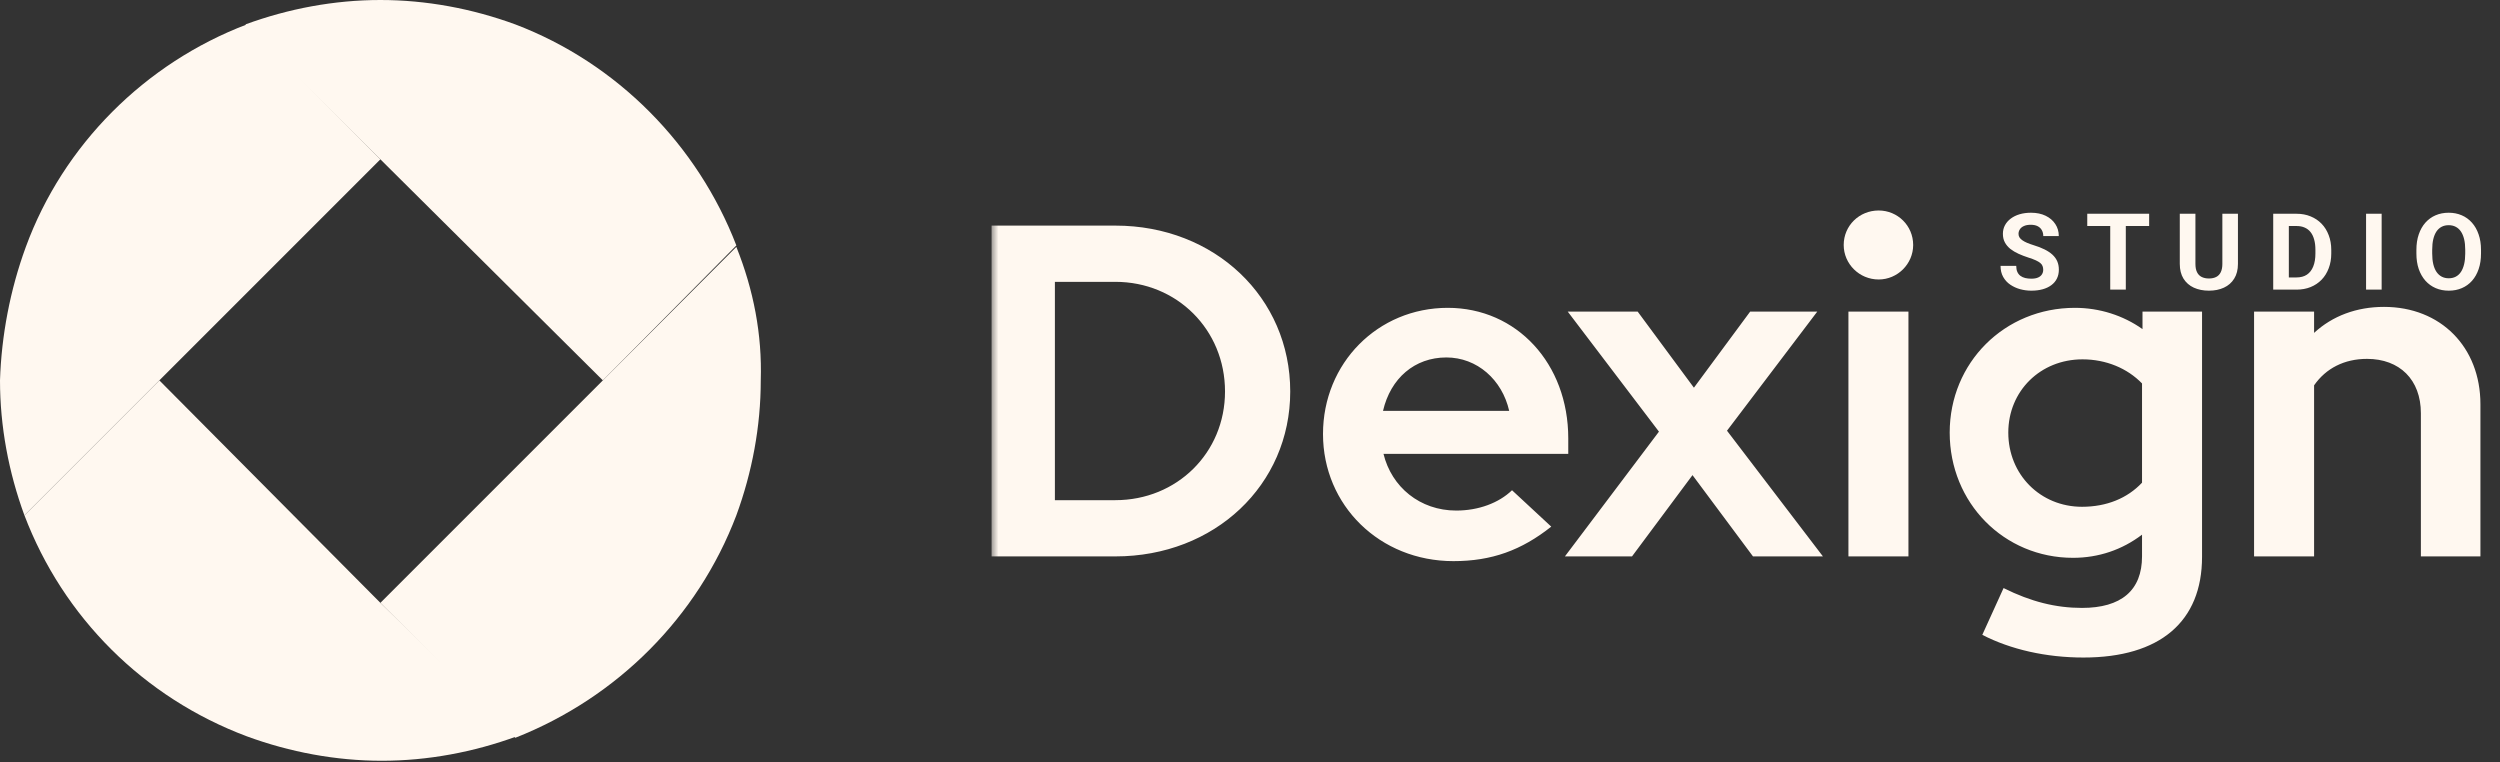 <svg width="164" height="50" viewBox="0 0 164 50" fill="none" xmlns="http://www.w3.org/2000/svg">
<rect x="0" y="0" width="164" height="50" fill="#333333" stroke="none"/>
<g clip-path="url(#clip0_214_137)">
<path fill-rule="evenodd" clip-rule="evenodd" d="M16.196 1.601C9.51 4.143 4.143 9.51 1.695 16.196C0.659 19.02 0.094 22.034 0 24.953C0 27.966 0.565 30.979 1.601 33.804L24.953 10.452L16.196 1.601Z" fill="#FFF8F0"/>
<path fill-rule="evenodd" clip-rule="evenodd" d="M24.953 0C21.94 0 18.926 0.565 16.102 1.601L24.953 10.452L39.548 24.953L48.305 16.102C45.763 9.51 40.489 4.143 33.804 1.601C30.979 0.565 27.966 0 24.953 0Z" fill="#FFF8F0"/>
<path fill-rule="evenodd" clip-rule="evenodd" d="M10.453 24.953L1.602 33.804C4.144 40.49 9.417 45.763 16.197 48.305C19.021 49.341 22.035 49.906 25.048 49.906C28.061 49.906 31.074 49.341 33.899 48.305L24.954 39.548L10.453 24.953Z" fill="#FFF8F0"/>
<path fill-rule="evenodd" clip-rule="evenodd" d="M48.305 16.196L39.548 24.953L24.953 39.548L33.804 48.399C40.49 45.763 45.763 40.49 48.305 33.804C49.341 30.979 49.906 27.966 49.906 24.953C50 21.94 49.435 19.021 48.305 16.196Z" fill="#FFF8F0"/>
<mask id="mask0_214_137" style="mask-type:luminance" maskUnits="userSpaceOnUse" x="65" y="0" width="99" height="50">
<path d="M164 0H65V50H164V0Z" fill="white"/>
</mask>
<g mask="url(#mask0_214_137)">
<path d="M65.047 36.5V14.8H73.169C79.679 14.8 84.639 19.512 84.639 25.681C84.639 31.819 79.679 36.5 73.169 36.5H65.047ZM69.201 32.811H73.169C77.199 32.811 80.361 29.711 80.361 25.681C80.361 21.62 77.199 18.489 73.169 18.489H69.201V32.811ZM95.345 36.81C90.509 36.81 86.789 33.152 86.789 28.471C86.789 23.821 90.385 20.194 94.973 20.194C99.499 20.194 102.878 23.852 102.878 28.75V29.773H90.757C91.284 31.943 93.144 33.493 95.531 33.493C96.988 33.493 98.321 32.997 99.189 32.16L101.762 34.547C99.809 36.097 97.856 36.81 95.345 36.81ZM90.726 26.952H99.003C98.538 24.906 96.895 23.449 94.88 23.449C92.803 23.449 91.222 24.813 90.726 26.952ZM102.658 36.5L108.827 28.316L102.844 20.442H107.432L111.121 25.433L114.81 20.442H119.212L113.291 28.254L119.584 36.5H114.996L111.028 31.168L107.06 36.5H102.658ZM123.241 18.334C121.97 18.334 120.947 17.311 120.947 16.071C120.947 14.8 121.97 13.808 123.241 13.808C124.481 13.808 125.504 14.8 125.504 16.071C125.504 17.311 124.481 18.334 123.241 18.334ZM121.257 36.5V20.442H125.194V36.5H121.257ZM136.673 43.134C134.224 43.134 131.899 42.607 130.039 41.646L131.434 38.577C133.232 39.476 134.875 39.879 136.58 39.879C139.153 39.879 140.517 38.732 140.517 36.5V35.074C139.215 36.066 137.665 36.593 135.991 36.593C131.465 36.593 127.9 32.997 127.9 28.378C127.9 23.79 131.496 20.194 136.115 20.194C137.727 20.194 139.277 20.69 140.548 21.589V20.442H144.454V36.531C144.454 40.778 141.695 43.134 136.673 43.134ZM136.58 33.245C138.192 33.245 139.556 32.687 140.517 31.664V25.154C139.556 24.162 138.161 23.573 136.611 23.573C133.852 23.573 131.744 25.65 131.744 28.378C131.744 31.137 133.852 33.245 136.58 33.245ZM147.867 36.5V20.442H151.804V21.837C153.013 20.721 154.594 20.132 156.392 20.132C160.112 20.132 162.716 22.767 162.716 26.518V36.5H158.81V27.107C158.81 24.906 157.415 23.542 155.276 23.542C153.788 23.542 152.579 24.162 151.804 25.278V36.5H147.867Z" fill="#FFF8F0"/>
<path d="M134.035 17.698C134.035 17.609 134.021 17.529 133.994 17.459C133.969 17.386 133.921 17.32 133.851 17.26C133.78 17.199 133.681 17.138 133.553 17.079C133.426 17.02 133.26 16.958 133.058 16.895C132.832 16.822 132.618 16.74 132.415 16.648C132.215 16.557 132.037 16.451 131.882 16.331C131.729 16.207 131.608 16.065 131.52 15.903C131.433 15.742 131.39 15.553 131.39 15.339C131.39 15.132 131.435 14.944 131.526 14.775C131.618 14.604 131.745 14.459 131.909 14.338C132.073 14.215 132.267 14.12 132.49 14.054C132.716 13.988 132.963 13.955 133.232 13.955C133.599 13.955 133.919 14.021 134.192 14.153C134.466 14.286 134.678 14.467 134.828 14.697C134.981 14.927 135.057 15.19 135.057 15.486H134.039C134.039 15.341 134.008 15.213 133.946 15.104C133.887 14.992 133.796 14.904 133.673 14.84C133.552 14.777 133.399 14.745 133.215 14.745C133.037 14.745 132.889 14.772 132.771 14.827C132.652 14.879 132.563 14.951 132.504 15.042C132.445 15.131 132.415 15.231 132.415 15.343C132.415 15.427 132.436 15.503 132.477 15.572C132.52 15.64 132.584 15.704 132.668 15.763C132.752 15.822 132.856 15.878 132.979 15.931C133.102 15.983 133.244 16.034 133.406 16.084C133.677 16.166 133.916 16.259 134.121 16.361C134.328 16.464 134.501 16.579 134.64 16.706C134.779 16.834 134.884 16.979 134.955 17.141C135.025 17.302 135.061 17.486 135.061 17.691C135.061 17.907 135.018 18.101 134.934 18.272C134.85 18.443 134.728 18.588 134.568 18.706C134.409 18.825 134.219 18.915 133.998 18.976C133.777 19.038 133.529 19.068 133.256 19.068C133.01 19.068 132.767 19.037 132.528 18.973C132.289 18.907 132.071 18.808 131.875 18.675C131.681 18.543 131.526 18.375 131.41 18.169C131.294 17.964 131.236 17.722 131.236 17.441H132.265C132.265 17.596 132.289 17.727 132.336 17.834C132.384 17.942 132.451 18.028 132.538 18.094C132.627 18.16 132.732 18.208 132.853 18.238C132.976 18.267 133.11 18.282 133.256 18.282C133.434 18.282 133.579 18.257 133.693 18.207C133.81 18.157 133.895 18.087 133.95 17.998C134.007 17.91 134.035 17.809 134.035 17.698ZM139.453 14.023V19H138.431V14.023H139.453ZM140.984 14.023V14.827H136.924V14.023H140.984ZM145.787 14.023H146.809V17.311C146.809 17.694 146.727 18.017 146.563 18.279C146.401 18.541 146.176 18.738 145.889 18.87C145.604 19.002 145.276 19.068 144.905 19.068C144.533 19.068 144.203 19.002 143.914 18.87C143.627 18.738 143.401 18.541 143.237 18.279C143.075 18.017 142.994 17.694 142.994 17.311V14.023H144.02V17.311C144.02 17.535 144.055 17.717 144.126 17.858C144.196 18 144.298 18.103 144.43 18.169C144.564 18.235 144.723 18.269 144.905 18.269C145.092 18.269 145.25 18.235 145.38 18.169C145.512 18.103 145.612 18 145.681 17.858C145.751 17.717 145.787 17.535 145.787 17.311V14.023ZM150.651 19H149.567L149.574 18.2H150.651C150.92 18.2 151.146 18.14 151.331 18.019C151.515 17.896 151.654 17.717 151.748 17.482C151.844 17.248 151.891 16.964 151.891 16.631V16.389C151.891 16.134 151.864 15.909 151.809 15.715C151.757 15.522 151.678 15.359 151.574 15.227C151.469 15.094 151.34 14.995 151.187 14.929C151.035 14.861 150.859 14.827 150.661 14.827H149.547V14.023H150.661C150.994 14.023 151.298 14.08 151.574 14.194C151.852 14.306 152.092 14.467 152.295 14.676C152.498 14.886 152.654 15.137 152.763 15.428C152.875 15.718 152.931 16.04 152.931 16.395V16.631C152.931 16.985 152.875 17.307 152.763 17.599C152.654 17.89 152.498 18.141 152.295 18.351C152.094 18.558 151.854 18.719 151.574 18.832C151.296 18.944 150.988 19 150.651 19ZM150.148 14.023V19H149.123V14.023H150.148ZM156.236 14.023V19H155.214V14.023H156.236ZM162.754 16.395V16.631C162.754 17.01 162.703 17.349 162.6 17.65C162.498 17.951 162.353 18.207 162.166 18.419C161.98 18.629 161.756 18.789 161.496 18.901C161.239 19.012 160.953 19.068 160.639 19.068C160.326 19.068 160.04 19.012 159.781 18.901C159.523 18.789 159.3 18.629 159.111 18.419C158.922 18.207 158.775 17.951 158.67 17.65C158.567 17.349 158.516 17.01 158.516 16.631V16.395C158.516 16.015 158.567 15.675 158.67 15.377C158.772 15.076 158.917 14.82 159.104 14.608C159.293 14.396 159.516 14.234 159.774 14.123C160.034 14.011 160.32 13.955 160.632 13.955C160.946 13.955 161.232 14.011 161.49 14.123C161.749 14.234 161.973 14.396 162.16 14.608C162.349 14.82 162.495 15.076 162.597 15.377C162.702 15.675 162.754 16.015 162.754 16.395ZM161.719 16.631V16.389C161.719 16.124 161.695 15.892 161.647 15.691C161.599 15.491 161.528 15.322 161.435 15.185C161.342 15.049 161.228 14.946 161.093 14.878C160.959 14.807 160.805 14.772 160.632 14.772C160.459 14.772 160.305 14.807 160.17 14.878C160.038 14.946 159.925 15.049 159.832 15.185C159.741 15.322 159.671 15.491 159.623 15.691C159.576 15.892 159.552 16.124 159.552 16.389V16.631C159.552 16.893 159.576 17.126 159.623 17.329C159.671 17.529 159.742 17.699 159.835 17.838C159.929 17.975 160.043 18.078 160.177 18.149C160.312 18.22 160.465 18.255 160.639 18.255C160.812 18.255 160.966 18.22 161.1 18.149C161.234 18.078 161.347 17.975 161.438 17.838C161.53 17.699 161.599 17.529 161.647 17.329C161.695 17.126 161.719 16.893 161.719 16.631Z" fill="#FFF8F0"/>
</g>
</g>
<defs>
<clipPath id="clip0_214_137">
<rect width="164" height="50" fill="white"/>
</clipPath>
</defs>
</svg>
